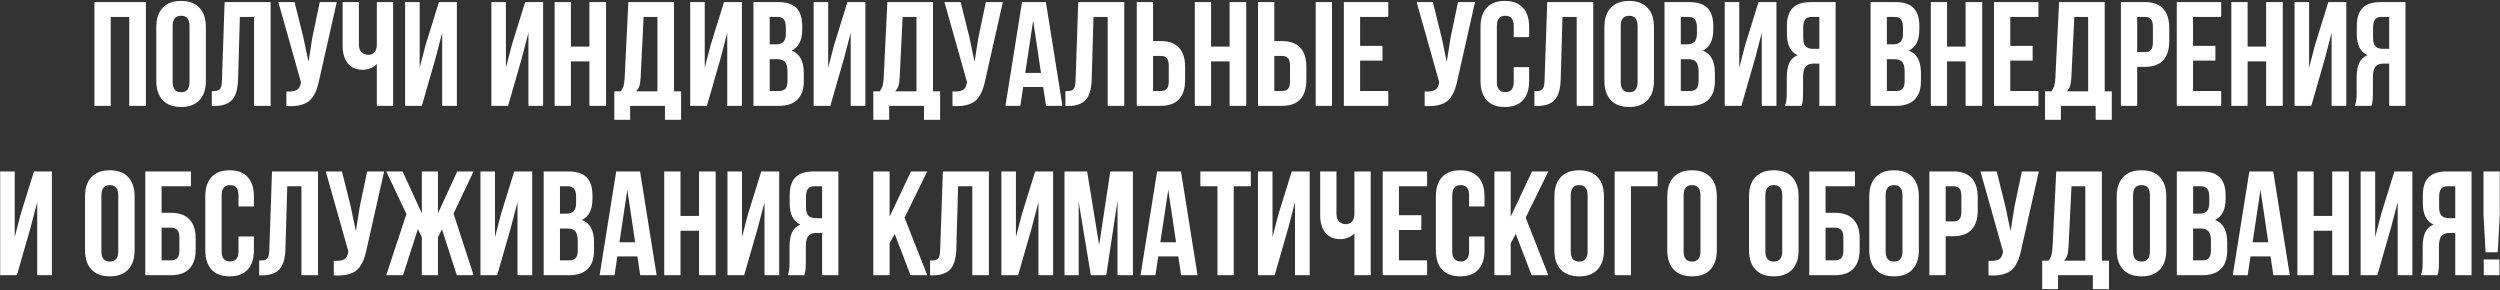 <svg width="1181" height="137" viewBox="0 0 1181 137" fill="none" xmlns="http://www.w3.org/2000/svg">
<rect x="0" y="0" width="1181" height="137" fill="#333333" stroke="none"/>
<path d="M44.616 50V0.986H68.918V50H61.057V7.993H52.307V50H44.616ZM73.84 38.242V12.744C73.84 8.825 74.854 5.794 76.882 3.652C78.91 1.51 81.804 0.439 85.564 0.439C89.323 0.439 92.206 1.51 94.211 3.652C96.239 5.794 97.253 8.825 97.253 12.744V38.242C97.253 42.161 96.239 45.192 94.211 47.334C92.206 49.476 89.323 50.547 85.564 50.547C81.804 50.547 78.91 49.476 76.882 47.334C74.854 45.192 73.84 42.161 73.84 38.242ZM81.564 38.721C81.564 41.956 82.897 43.574 85.564 43.574C88.207 43.574 89.528 41.956 89.528 38.721V12.266C89.528 9.053 88.207 7.446 85.564 7.446C82.897 7.446 81.564 9.053 81.564 12.266V38.721ZM100.056 50.068V43.062C101.013 43.062 101.753 43.016 102.277 42.925C102.801 42.834 103.269 42.617 103.679 42.275C104.089 41.911 104.374 41.398 104.533 40.737C104.693 40.077 104.795 39.176 104.841 38.037L106.105 0.986H127.844V50H120.017V7.993H113.317L112.463 37.627C112.326 42.093 111.381 45.283 109.626 47.197C107.894 49.111 105.103 50.068 101.252 50.068H100.056ZM131.501 0.986H139.157L143.327 17.734L145.72 29.219L147.531 17.803L151.052 0.986H159.084L150.847 37.524C150.459 39.393 150.026 40.988 149.548 42.31C149.069 43.608 148.443 44.816 147.668 45.933C146.893 47.026 145.959 47.881 144.865 48.496C143.771 49.111 142.427 49.567 140.832 49.863C139.26 50.137 137.414 50.205 135.295 50.068V43.198C137.391 43.335 138.975 43.13 140.046 42.583C141.117 42.036 141.8 40.92 142.097 39.233L142.165 38.789L131.501 0.986ZM161.853 21.733V0.986H169.543V21.084C169.543 22.656 169.965 23.852 170.808 24.673C171.651 25.493 172.722 25.903 174.021 25.903C175.274 25.903 176.254 25.47 176.96 24.605C177.666 23.739 178.02 22.497 178.02 20.879V0.986H185.71V50H178.02V30.244C177.222 31.11 176.197 31.782 174.943 32.261C173.713 32.739 172.539 32.978 171.423 32.978C168.347 32.978 165.977 31.965 164.313 29.936C162.673 27.909 161.853 25.174 161.853 21.733ZM191.384 50V0.986H198.254V32.022L201.057 21.221L207.346 0.986H215.822V50H208.884V15.479L205.739 27.544L199.279 50H191.384ZM232.126 50V0.986H238.996V32.022L241.799 21.221L248.088 0.986H256.564V50H249.626V15.479L246.481 27.544L240.021 50H232.126ZM261.999 50V0.986H269.689V22.007H278.439V0.986H286.301V50H278.439V29.014H269.689V50H261.999ZM290.197 56.597V43.13H293.205C293.843 42.332 294.299 41.455 294.572 40.498C294.846 39.518 295.017 38.276 295.085 36.773L296.828 0.986H318.396V43.13H321.745V56.597H314.123V50H297.683V56.597H290.197ZM300.485 43.13H310.568V7.993H304.04L302.639 36.636C302.548 38.436 302.331 39.815 301.989 40.772C301.647 41.706 301.146 42.492 300.485 43.13ZM326.052 50V0.986H332.922V32.022L335.725 21.221L342.014 0.986H350.49V50H343.552V15.479L340.407 27.544L333.947 50H326.052ZM355.925 50V0.986H367.546C371.488 0.986 374.37 1.909 376.193 3.755C378.039 5.601 378.962 8.438 378.962 12.266V14.009C378.962 19.022 377.299 22.314 373.972 23.887C377.8 25.368 379.714 28.866 379.714 34.38V38.379C379.714 42.161 378.723 45.044 376.74 47.026C374.758 49.009 371.853 50 368.024 50H355.925ZM363.615 42.993H368.024C369.369 42.993 370.371 42.629 371.032 41.899C371.693 41.17 372.023 39.928 372.023 38.174V33.901C372.023 31.668 371.636 30.119 370.861 29.253C370.109 28.387 368.845 27.954 367.067 27.954H363.615V42.993ZM363.615 20.947H366.623C368.15 20.947 369.3 20.56 370.075 19.785C370.85 18.988 371.237 17.655 371.237 15.786V13.052C371.237 11.297 370.93 10.021 370.314 9.224C369.699 8.403 368.708 7.993 367.341 7.993H363.615V20.947ZM384.362 50V0.986H391.232V32.022L394.035 21.221L400.324 0.986H408.801V50H401.862V15.479L398.718 27.544L392.258 50H384.362ZM412.561 56.597V43.13H415.568C416.206 42.332 416.662 41.455 416.936 40.498C417.209 39.518 417.38 38.276 417.448 36.773L419.191 0.986H440.759V43.13H444.108V56.597H436.486V50H420.046V56.597H412.561ZM422.849 43.13H432.932V7.993H426.403L425.002 36.636C424.911 38.436 424.694 39.815 424.353 40.772C424.011 41.706 423.509 42.492 422.849 43.13ZM446.159 0.986H453.815L457.985 17.734L460.378 29.219L462.189 17.803L465.71 0.986H473.742L465.505 37.524C465.118 39.393 464.685 40.988 464.206 42.31C463.728 43.608 463.101 44.816 462.326 45.933C461.551 47.026 460.617 47.881 459.523 48.496C458.43 49.111 457.085 49.567 455.49 49.863C453.918 50.137 452.072 50.205 449.953 50.068V43.198C452.049 43.335 453.633 43.13 454.704 42.583C455.775 42.036 456.459 40.92 456.755 39.233L456.823 38.789L446.159 0.986ZM474.973 50L482.8 0.986H494.079L501.906 50H494.147L492.814 41.113H483.347L482.014 50H474.973ZM484.338 34.448H491.755L488.063 9.668L484.338 34.448ZM503.308 50.068V43.062C504.265 43.062 505.005 43.016 505.529 42.925C506.053 42.834 506.521 42.617 506.931 42.275C507.341 41.911 507.626 41.398 507.785 40.737C507.945 40.077 508.047 39.176 508.093 38.037L509.357 0.986H531.096V50H523.269V7.993H516.569L515.715 37.627C515.578 42.093 514.632 45.283 512.878 47.197C511.146 49.111 508.355 50.068 504.504 50.068H503.308ZM537.009 50V0.986H544.699V19.409H548.356C552.162 19.409 555.021 20.446 556.936 22.52C558.872 24.57 559.841 27.567 559.841 31.509V37.9C559.841 41.842 558.872 44.85 556.936 46.924C555.021 48.975 552.162 50 548.356 50H537.009ZM544.699 42.993H548.356C549.632 42.993 550.578 42.651 551.193 41.968C551.809 41.261 552.116 40.065 552.116 38.379V31.03C552.116 29.344 551.809 28.159 551.193 27.476C550.578 26.769 549.632 26.416 548.356 26.416H544.699V42.993ZM564.421 50V0.986H572.111V22.007H580.861V0.986H588.723V50H580.861V29.014H572.111V50H564.421ZM594.294 50V0.986H601.984V19.409H605.642C609.447 19.409 612.307 20.446 614.221 22.52C616.158 24.57 617.126 27.567 617.126 31.509V37.9C617.126 41.842 616.158 44.85 614.221 46.924C612.307 48.975 609.447 50 605.642 50H594.294ZM601.984 42.993H605.642C606.918 42.993 607.863 42.651 608.479 41.968C609.094 41.261 609.401 40.065 609.401 38.379V31.03C609.401 29.344 609.094 28.159 608.479 27.476C607.863 26.769 606.918 26.416 605.642 26.416H601.984V42.993ZM621.535 50V0.986H629.226V50H621.535ZM634.831 50V0.986H655.817V7.993H642.521V21.665H653.083V28.638H642.521V42.993H655.817V50H634.831ZM669.216 0.986H676.872L681.042 17.734L683.435 29.219L685.246 17.803L688.767 0.986H696.799L688.562 37.524C688.174 39.393 687.741 40.988 687.263 42.31C686.784 43.608 686.158 44.816 685.383 45.933C684.608 47.026 683.674 47.881 682.58 48.496C681.486 49.111 680.142 49.567 678.547 49.863C676.975 50.137 675.129 50.205 673.01 50.068V43.198C675.106 43.335 676.69 43.13 677.761 42.583C678.832 42.036 679.515 40.92 679.812 39.233L679.88 38.789L669.216 0.986ZM699.396 38.242V12.744C699.396 8.802 700.376 5.771 702.336 3.652C704.296 1.51 707.144 0.439 710.881 0.439C714.618 0.439 717.466 1.51 719.426 3.652C721.385 5.771 722.365 8.802 722.365 12.744V17.529H715.085V12.266C715.085 9.053 713.763 7.446 711.12 7.446C708.454 7.446 707.121 9.053 707.121 12.266V38.721C707.121 41.911 708.454 43.506 711.12 43.506C713.763 43.506 715.085 41.911 715.085 38.721V31.714H722.365V38.242C722.365 42.184 721.385 45.226 719.426 47.368C717.466 49.487 714.618 50.547 710.881 50.547C707.144 50.547 704.296 49.487 702.336 47.368C700.376 45.226 699.396 42.184 699.396 38.242ZM724.86 50.068V43.062C725.817 43.062 726.558 43.016 727.082 42.925C727.606 42.834 728.073 42.617 728.483 42.275C728.894 41.911 729.178 41.398 729.338 40.737C729.497 40.077 729.6 39.176 729.646 38.037L730.91 0.986H752.648V50H744.821V7.993H738.122L737.268 37.627C737.131 42.093 736.185 45.283 734.431 47.197C732.699 49.111 729.908 50.068 726.057 50.068H724.86ZM757.912 38.242V12.744C757.912 8.825 758.926 5.794 760.954 3.652C762.982 1.51 765.876 0.439 769.636 0.439C773.396 0.439 776.278 1.51 778.283 3.652C780.311 5.794 781.325 8.825 781.325 12.744V38.242C781.325 42.161 780.311 45.192 778.283 47.334C776.278 49.476 773.396 50.547 769.636 50.547C765.876 50.547 762.982 49.476 760.954 47.334C758.926 45.192 757.912 42.161 757.912 38.242ZM765.637 38.721C765.637 41.956 766.97 43.574 769.636 43.574C772.279 43.574 773.601 41.956 773.601 38.721V12.266C773.601 9.053 772.279 7.446 769.636 7.446C766.97 7.446 765.637 9.053 765.637 12.266V38.721ZM786.315 50V0.986H797.937C801.879 0.986 804.761 1.909 806.584 3.755C808.43 5.601 809.353 8.438 809.353 12.266V14.009C809.353 19.022 807.689 22.314 804.362 23.887C808.19 25.368 810.104 28.866 810.104 34.38V38.379C810.104 42.161 809.113 45.044 807.131 47.026C805.148 49.009 802.243 50 798.415 50H786.315ZM794.006 42.993H798.415C799.759 42.993 800.762 42.629 801.423 41.899C802.084 41.17 802.414 39.928 802.414 38.174V33.901C802.414 31.668 802.027 30.119 801.252 29.253C800.5 28.387 799.235 27.954 797.458 27.954H794.006V42.993ZM794.006 20.947H797.014C798.54 20.947 799.691 20.56 800.466 19.785C801.241 18.988 801.628 17.655 801.628 15.786V13.052C801.628 11.297 801.32 10.021 800.705 9.224C800.09 8.403 799.099 7.993 797.731 7.993H794.006V20.947ZM814.753 50V0.986H821.623V32.022L824.426 21.221L830.715 0.986H839.191V50H832.253V15.479L829.108 27.544L822.648 50H814.753ZM843.225 50C843.794 48.678 844.079 46.696 844.079 44.053V36.499C844.079 33.787 844.466 31.566 845.241 29.834C846.016 28.102 847.326 26.849 849.172 26.074C845.822 24.502 844.147 21.186 844.147 16.128V12.266C844.147 8.438 845.059 5.601 846.882 3.755C848.705 1.909 851.587 0.986 855.529 0.986H867.15V50H859.46V30.039H856.794C855.039 30.039 853.763 30.518 852.966 31.475C852.168 32.432 851.77 34.038 851.77 36.294V43.984C851.77 45.238 851.724 46.274 851.633 47.095C851.564 47.892 851.496 48.439 851.428 48.735C851.359 49.009 851.234 49.43 851.052 50H843.225ZM851.838 17.871C851.838 19.762 852.225 21.107 853 21.904C853.775 22.679 854.925 23.066 856.452 23.066H859.46V7.993H855.769C854.401 7.993 853.399 8.403 852.761 9.224C852.146 10.021 851.838 11.297 851.838 13.052V17.871ZM883.659 50V0.986H895.28C899.222 0.986 902.105 1.909 903.928 3.755C905.773 5.601 906.696 8.438 906.696 12.266V14.009C906.696 19.022 905.033 22.314 901.706 23.887C905.534 25.368 907.448 28.866 907.448 34.38V38.379C907.448 42.161 906.457 45.044 904.475 47.026C902.492 49.009 899.587 50 895.759 50H883.659ZM891.35 42.993H895.759C897.103 42.993 898.106 42.629 898.767 41.899C899.427 41.17 899.758 39.928 899.758 38.174V33.901C899.758 31.668 899.37 30.119 898.596 29.253C897.844 28.387 896.579 27.954 894.802 27.954H891.35V42.993ZM891.35 20.947H894.357C895.884 20.947 897.035 20.56 897.81 19.785C898.584 18.988 898.972 17.655 898.972 15.786V13.052C898.972 11.297 898.664 10.021 898.049 9.224C897.434 8.403 896.442 7.993 895.075 7.993H891.35V20.947ZM912.097 50V0.986H919.787V22.007H928.537V0.986H936.398V50H928.537V29.014H919.787V50H912.097ZM941.97 50V0.986H962.956V7.993H949.66V21.665H960.222V28.638H949.66V42.993H962.956V50H941.97ZM966.066 56.597V43.13H969.074C969.712 42.332 970.168 41.455 970.441 40.498C970.715 39.518 970.886 38.276 970.954 36.773L972.697 0.986H994.265V43.13H997.614V56.597H989.992V50H973.552V56.597H966.066ZM976.354 43.13H986.438V7.993H979.909L978.508 36.636C978.417 38.436 978.2 39.815 977.858 40.772C977.517 41.706 977.015 42.492 976.354 43.13ZM1001.92 50V0.986H1013.27C1017.07 0.986 1019.93 2.023 1021.85 4.097C1023.78 6.17 1024.75 9.178 1024.75 13.12V19.477C1024.75 23.42 1023.78 26.427 1021.85 28.501C1019.93 30.552 1017.07 31.577 1013.27 31.577H1009.61V50H1001.92ZM1009.61 24.605H1013.27C1014.54 24.605 1015.49 24.251 1016.11 23.545C1016.72 22.838 1017.03 21.642 1017.03 19.956V12.607C1017.03 10.921 1016.72 9.736 1016.11 9.053C1015.49 8.346 1014.54 7.993 1013.27 7.993H1009.61V24.605ZM1028.31 50V0.986H1049.29V7.993H1036V21.665H1046.56V28.638H1036V42.993H1049.29V50H1028.31ZM1054.08 50V0.986H1061.77V22.007H1070.52V0.986H1078.38V50H1070.52V29.014H1061.77V50H1054.08ZM1083.95 50V0.986H1090.82V32.022L1093.62 21.221L1099.91 0.986H1108.39V50H1101.45V15.479L1098.31 27.544L1091.85 50H1083.95ZM1112.42 50C1112.99 48.678 1113.28 46.696 1113.28 44.053V36.499C1113.28 33.787 1113.67 31.566 1114.44 29.834C1115.22 28.102 1116.53 26.849 1118.37 26.074C1115.02 24.502 1113.35 21.186 1113.35 16.128V12.266C1113.35 8.438 1114.26 5.601 1116.08 3.755C1117.9 1.909 1120.79 0.986 1124.73 0.986H1136.35V50H1128.66V30.039H1125.99C1124.24 30.039 1122.96 30.518 1122.17 31.475C1121.37 32.432 1120.97 34.038 1120.97 36.294V43.984C1120.97 45.238 1120.92 46.274 1120.83 47.095C1120.76 47.892 1120.7 48.439 1120.63 48.735C1120.56 49.009 1120.43 49.43 1120.25 50H1112.42ZM1121.04 17.871C1121.04 19.762 1121.42 21.107 1122.2 21.904C1122.97 22.679 1124.12 23.066 1125.65 23.066H1128.66V7.993H1124.97C1123.6 7.993 1122.6 8.403 1121.96 9.224C1121.34 10.021 1121.04 11.297 1121.04 13.052V17.871ZM0.08 130V80.986H6.95V112.021L9.753 101.221L16.042 80.986H24.519V130H17.58V95.478L14.435 107.544L7.976 130H0.08ZM40.173 118.242V92.744C40.173 88.825 41.187 85.794 43.215 83.652C45.243 81.51 48.137 80.439 51.897 80.439C55.656 80.439 58.539 81.51 60.544 83.652C62.572 85.794 63.586 88.825 63.586 92.744V118.242C63.586 122.161 62.572 125.192 60.544 127.334C58.539 129.476 55.656 130.547 51.897 130.547C48.137 130.547 45.243 129.476 43.215 127.334C41.187 125.192 40.173 122.161 40.173 118.242ZM47.898 118.721C47.898 121.956 49.23 123.574 51.897 123.574C54.54 123.574 55.861 121.956 55.861 118.721V92.266C55.861 89.053 54.54 87.446 51.897 87.446C49.23 87.446 47.898 89.053 47.898 92.266V118.721ZM68.644 130V80.986H90.212V87.993H76.335V100.537H80.812C84.641 100.537 87.534 101.574 89.494 103.647C91.454 105.698 92.434 108.695 92.434 112.637V117.9C92.434 121.842 91.454 124.85 89.494 126.924C87.534 128.975 84.641 130 80.812 130H68.644ZM76.335 122.993H80.812C82.111 122.993 83.091 122.64 83.752 121.934C84.413 121.227 84.743 120.042 84.743 118.379V112.158C84.743 110.495 84.413 109.31 83.752 108.604C83.091 107.897 82.111 107.544 80.812 107.544H76.335V122.993ZM96.98 118.242V92.744C96.98 88.802 97.959 85.772 99.919 83.652C101.879 81.51 104.727 80.439 108.464 80.439C112.201 80.439 115.049 81.51 117.009 83.652C118.968 85.772 119.948 88.802 119.948 92.744V97.529H112.668V92.266C112.668 89.053 111.346 87.446 108.703 87.446C106.037 87.446 104.704 89.053 104.704 92.266V118.721C104.704 121.911 106.037 123.506 108.703 123.506C111.346 123.506 112.668 121.911 112.668 118.721V111.714H119.948V118.242C119.948 122.184 118.968 125.226 117.009 127.368C115.049 129.487 112.201 130.547 108.464 130.547C104.727 130.547 101.879 129.487 99.919 127.368C97.959 125.226 96.98 122.184 96.98 118.242ZM122.443 130.068V123.062C123.4 123.062 124.141 123.016 124.665 122.925C125.189 122.834 125.656 122.617 126.066 122.275C126.477 121.911 126.761 121.398 126.921 120.737C127.08 120.076 127.183 119.176 127.229 118.037L128.493 80.986H150.231V130H142.404V87.993H135.705L134.851 117.627C134.714 122.093 133.768 125.283 132.014 127.197C130.282 129.111 127.491 130.068 123.64 130.068H122.443ZM153.889 80.986H161.545L165.715 97.734L168.107 109.219L169.919 97.803L173.439 80.986H181.472L173.234 117.524C172.847 119.393 172.414 120.988 171.936 122.31C171.457 123.608 170.83 124.816 170.056 125.933C169.281 127.026 168.347 127.881 167.253 128.496C166.159 129.111 164.815 129.567 163.22 129.863C161.647 130.137 159.802 130.205 157.683 130.068V123.198C159.779 123.335 161.363 123.13 162.434 122.583C163.505 122.036 164.188 120.92 164.484 119.233L164.553 118.789L153.889 80.986ZM182.463 130L191.999 101.084L182.463 80.986H190.188L199.279 100.811V80.986H206.901V100.811L215.993 80.986H223.718L214.25 100.879L223.718 130H215.788L208.781 108.296L206.901 112.021V130H199.279V112.021L197.399 108.228L190.393 130H182.463ZM226.965 130V80.986H233.835V112.021L236.638 101.221L242.927 80.986H251.403V130H244.465V95.478L241.32 107.544L234.86 130H226.965ZM256.838 130V80.986H268.459C272.401 80.986 275.284 81.909 277.106 83.755C278.952 85.601 279.875 88.438 279.875 92.266V94.009C279.875 99.022 278.212 102.314 274.885 103.887C278.713 105.368 280.627 108.866 280.627 114.38V118.379C280.627 122.161 279.636 125.044 277.653 127.026C275.671 129.009 272.766 130 268.938 130H256.838ZM264.528 122.993H268.938C270.282 122.993 271.285 122.629 271.945 121.899C272.606 121.17 272.937 119.928 272.937 118.174V113.901C272.937 111.668 272.549 110.119 271.774 109.253C271.022 108.387 269.758 107.954 267.98 107.954H264.528V122.993ZM264.528 100.947H267.536C269.063 100.947 270.214 100.56 270.988 99.785C271.763 98.988 272.15 97.655 272.15 95.786V93.052C272.15 91.297 271.843 90.021 271.228 89.224C270.612 88.403 269.621 87.993 268.254 87.993H264.528V100.947ZM283.259 130L291.086 80.986H302.365L310.192 130H302.434L301.101 121.113H291.633L290.3 130H283.259ZM292.624 114.448H300.041L296.35 89.668L292.624 114.448ZM313.781 130V80.986H321.472V102.007H330.222V80.986H338.083V130H330.222V109.014H321.472V130H313.781ZM343.654 130V80.986H350.524V112.021L353.327 101.221L359.616 80.986H368.093V130H361.154V95.478L358.01 107.544L351.55 130H343.654ZM372.126 130C372.696 128.678 372.98 126.696 372.98 124.053V116.499C372.98 113.787 373.368 111.566 374.143 109.834C374.917 108.102 376.228 106.849 378.073 106.074C374.724 104.502 373.049 101.187 373.049 96.128V92.266C373.049 88.438 373.96 85.601 375.783 83.755C377.606 81.909 380.489 80.986 384.431 80.986H396.052V130H388.361V110.039H385.695C383.941 110.039 382.665 110.518 381.867 111.475C381.07 112.432 380.671 114.038 380.671 116.294V123.984C380.671 125.238 380.625 126.274 380.534 127.095C380.466 127.892 380.397 128.439 380.329 128.735C380.261 129.009 380.135 129.43 379.953 130H372.126ZM380.739 97.871C380.739 99.762 381.127 101.107 381.901 101.904C382.676 102.679 383.827 103.066 385.354 103.066H388.361V87.993H384.67C383.303 87.993 382.3 88.403 381.662 89.224C381.047 90.021 380.739 91.297 380.739 93.052V97.871ZM412.561 130V80.986H420.251V102.349L430.334 80.986H438.024L427.326 102.827L438.024 130H430.129L422.644 110.483L420.251 114.961V130H412.561ZM439.357 130.068V123.062C440.314 123.062 441.055 123.016 441.579 122.925C442.103 122.834 442.57 122.617 442.98 122.275C443.391 121.911 443.675 121.398 443.835 120.737C443.994 120.076 444.097 119.176 444.143 118.037L445.407 80.986H467.146V130H459.318V87.993H452.619L451.765 117.627C451.628 122.093 450.682 125.283 448.928 127.197C447.196 129.111 444.405 130.068 440.554 130.068H439.357ZM473.059 130V80.986H479.929V112.021L482.731 101.221L489.021 80.986H497.497V130H490.559V95.478L487.414 107.544L480.954 130H473.059ZM502.863 130V80.986H513.562L519.235 115.781L524.499 80.986H535.197V130H527.917V94.863L522.585 130H515.305L509.562 95.342V130H502.863ZM538.786 130L546.613 80.986H557.893L565.72 130H557.961L556.628 121.113H547.16L545.827 130H538.786ZM548.151 114.448H555.568L551.877 89.668L548.151 114.448ZM567.053 87.993V80.986H590.876V87.993H582.81V130H575.119V87.993H567.053ZM594.26 130V80.986H601.13V112.021L603.933 101.221L610.222 80.986H618.698V130H611.76V95.478L608.615 107.544L602.155 130H594.26ZM623.654 101.733V80.986H631.345V101.084C631.345 102.656 631.766 103.853 632.609 104.673C633.452 105.493 634.523 105.903 635.822 105.903C637.076 105.903 638.055 105.47 638.762 104.604C639.468 103.739 639.821 102.497 639.821 100.879V80.986H647.512V130H639.821V110.244C639.024 111.11 637.998 111.782 636.745 112.261C635.515 112.739 634.341 112.979 633.225 112.979C630.148 112.979 627.779 111.965 626.115 109.937C624.475 107.909 623.654 105.174 623.654 101.733ZM653.186 130V80.986H674.172V87.993H660.876V101.665H671.438V108.638H660.876V122.993H674.172V130H653.186ZM678.308 118.242V92.744C678.308 88.802 679.287 85.772 681.247 83.652C683.207 81.51 686.055 80.439 689.792 80.439C693.529 80.439 696.377 81.51 698.337 83.652C700.297 85.772 701.276 88.802 701.276 92.744V97.529H693.996V92.266C693.996 89.053 692.674 87.446 690.031 87.446C687.365 87.446 686.032 89.053 686.032 92.266V118.721C686.032 121.911 687.365 123.506 690.031 123.506C692.674 123.506 693.996 121.911 693.996 118.721V111.714H701.276V118.242C701.276 122.184 700.297 125.226 698.337 127.368C696.377 129.487 693.529 130.547 689.792 130.547C686.055 130.547 683.207 129.487 681.247 127.368C679.287 125.226 678.308 122.184 678.308 118.242ZM705.959 130V80.986H713.649V102.349L723.732 80.986H731.423L720.725 102.827L731.423 130H723.527L716.042 110.483L713.649 114.961V130H705.959ZM734.294 118.242V92.744C734.294 88.825 735.308 85.794 737.336 83.652C739.364 81.51 742.258 80.439 746.018 80.439C749.777 80.439 752.66 81.51 754.665 83.652C756.693 85.794 757.707 88.825 757.707 92.744V118.242C757.707 122.161 756.693 125.192 754.665 127.334C752.66 129.476 749.777 130.547 746.018 130.547C742.258 130.547 739.364 129.476 737.336 127.334C735.308 125.192 734.294 122.161 734.294 118.242ZM742.019 118.721C742.019 121.956 743.352 123.574 746.018 123.574C748.661 123.574 749.982 121.956 749.982 118.721V92.266C749.982 89.053 748.661 87.446 746.018 87.446C743.352 87.446 742.019 89.053 742.019 92.266V118.721ZM762.766 130V80.986H783.068V87.993H770.456V130H762.766ZM787.614 118.242V92.744C787.614 88.825 788.628 85.794 790.656 83.652C792.684 81.51 795.578 80.439 799.338 80.439C803.098 80.439 805.98 81.51 807.985 83.652C810.013 85.794 811.027 88.825 811.027 92.744V118.242C811.027 122.161 810.013 125.192 807.985 127.334C805.98 129.476 803.098 130.547 799.338 130.547C795.578 130.547 792.684 129.476 790.656 127.334C788.628 125.192 787.614 122.161 787.614 118.242ZM795.339 118.721C795.339 121.956 796.672 123.574 799.338 123.574C801.981 123.574 803.303 121.956 803.303 118.721V92.266C803.303 89.053 801.981 87.446 799.338 87.446C796.672 87.446 795.339 89.053 795.339 92.266V118.721ZM826.237 118.242V92.744C826.237 88.825 827.251 85.794 829.279 83.652C831.307 81.51 834.201 80.439 837.961 80.439C841.721 80.439 844.603 81.51 846.608 83.652C848.636 85.794 849.65 88.825 849.65 92.744V118.242C849.65 122.161 848.636 125.192 846.608 127.334C844.603 129.476 841.721 130.547 837.961 130.547C834.201 130.547 831.307 129.476 829.279 127.334C827.251 125.192 826.237 122.161 826.237 118.242ZM833.962 118.721C833.962 121.956 835.295 123.574 837.961 123.574C840.604 123.574 841.926 121.956 841.926 118.721V92.266C841.926 89.053 840.604 87.446 837.961 87.446C835.295 87.446 833.962 89.053 833.962 92.266V118.721ZM854.709 130V80.986H876.276V87.993H862.399V100.537H866.877C870.705 100.537 873.599 101.574 875.559 103.647C877.518 105.698 878.498 108.695 878.498 112.637V117.9C878.498 121.842 877.518 124.85 875.559 126.924C873.599 128.975 870.705 130 866.877 130H854.709ZM862.399 122.993H866.877C868.176 122.993 869.156 122.64 869.816 121.934C870.477 121.227 870.808 120.042 870.808 118.379V112.158C870.808 110.495 870.477 109.31 869.816 108.604C869.156 107.897 868.176 107.544 866.877 107.544H862.399V122.993ZM883.044 118.242V92.744C883.044 88.825 884.058 85.794 886.086 83.652C888.114 81.51 891.008 80.439 894.768 80.439C898.527 80.439 901.41 81.51 903.415 83.652C905.443 85.794 906.457 88.825 906.457 92.744V118.242C906.457 122.161 905.443 125.192 903.415 127.334C901.41 129.476 898.527 130.547 894.768 130.547C891.008 130.547 888.114 129.476 886.086 127.334C884.058 125.192 883.044 122.161 883.044 118.242ZM890.769 118.721C890.769 121.956 892.102 123.574 894.768 123.574C897.411 123.574 898.732 121.956 898.732 118.721V92.266C898.732 89.053 897.411 87.446 894.768 87.446C892.102 87.446 890.769 89.053 890.769 92.266V118.721ZM911.447 130V80.986H922.795C926.6 80.986 929.46 82.023 931.374 84.097C933.311 86.17 934.279 89.178 934.279 93.12V99.478C934.279 103.42 933.311 106.427 931.374 108.501C929.46 110.552 926.6 111.577 922.795 111.577H919.138V130H911.447ZM919.138 104.604H922.795C924.071 104.604 925.017 104.251 925.632 103.545C926.247 102.839 926.555 101.642 926.555 99.956V92.607C926.555 90.921 926.247 89.736 925.632 89.053C925.017 88.346 924.071 87.993 922.795 87.993H919.138V104.604ZM935.578 80.986H943.234L947.404 97.734L949.797 109.219L951.608 97.803L955.129 80.986H963.161L954.924 117.524C954.536 119.393 954.104 120.988 953.625 122.31C953.146 123.608 952.52 124.816 951.745 125.933C950.97 127.026 950.036 127.881 948.942 128.496C947.849 129.111 946.504 129.567 944.909 129.863C943.337 130.137 941.491 130.205 939.372 130.068V123.198C941.468 123.335 943.052 123.13 944.123 122.583C945.194 122.036 945.878 120.92 946.174 119.233L946.242 118.789L935.578 80.986ZM964.733 136.597V123.13H967.741C968.379 122.332 968.835 121.455 969.108 120.498C969.382 119.518 969.553 118.276 969.621 116.772L971.364 80.986H992.932V123.13H996.281V136.597H988.659V130H972.219V136.597H964.733ZM975.021 123.13H985.104V87.993H978.576L977.175 116.636C977.084 118.436 976.867 119.814 976.525 120.771C976.184 121.706 975.682 122.492 975.021 123.13ZM999.938 118.242V92.744C999.938 88.825 1000.95 85.794 1002.98 83.652C1005.01 81.51 1007.9 80.439 1011.66 80.439C1015.42 80.439 1018.3 81.51 1020.31 83.652C1022.34 85.794 1023.35 88.825 1023.35 92.744V118.242C1023.35 122.161 1022.34 125.192 1020.31 127.334C1018.3 129.476 1015.42 130.547 1011.66 130.547C1007.9 130.547 1005.01 129.476 1002.98 127.334C1000.95 125.192 999.938 122.161 999.938 118.242ZM1007.66 118.721C1007.66 121.956 1009 123.574 1011.66 123.574C1014.31 123.574 1015.63 121.956 1015.63 118.721V92.266C1015.63 89.053 1014.31 87.446 1011.66 87.446C1009 87.446 1007.66 89.053 1007.66 92.266V118.721ZM1028.34 130V80.986H1039.96C1043.9 80.986 1046.79 81.909 1048.61 83.755C1050.46 85.601 1051.38 88.438 1051.38 92.266V94.009C1051.38 99.022 1049.72 102.314 1046.39 103.887C1050.22 105.368 1052.13 108.866 1052.13 114.38V118.379C1052.13 122.161 1051.14 125.044 1049.16 127.026C1047.17 129.009 1044.27 130 1040.44 130H1028.34ZM1036.03 122.993H1040.44C1041.79 122.993 1042.79 122.629 1043.45 121.899C1044.11 121.17 1044.44 119.928 1044.44 118.174V113.901C1044.44 111.668 1044.05 110.119 1043.28 109.253C1042.53 108.387 1041.26 107.954 1039.48 107.954H1036.03V122.993ZM1036.03 100.947H1039.04C1040.57 100.947 1041.72 100.56 1042.49 99.785C1043.27 98.988 1043.65 97.655 1043.65 95.786V93.052C1043.65 91.297 1043.35 90.021 1042.73 89.224C1042.12 88.403 1041.12 87.993 1039.76 87.993H1036.03V100.947ZM1054.76 130L1062.59 80.986H1073.87L1081.7 130H1073.94L1072.6 121.113H1063.14L1061.8 130H1054.76ZM1064.13 114.448H1071.54L1067.85 89.668L1064.13 114.448ZM1085.29 130V80.986H1092.98V102.007H1101.73V80.986H1109.59V130H1101.73V109.014H1092.98V130H1085.29ZM1115.16 130V80.986H1122.03V112.021L1124.83 101.221L1131.12 80.986H1139.6V130H1132.66V95.478L1129.51 107.544L1123.05 130H1115.16ZM1143.63 130C1144.2 128.678 1144.48 126.696 1144.48 124.053V116.499C1144.48 113.787 1144.87 111.566 1145.65 109.834C1146.42 108.102 1147.73 106.849 1149.58 106.074C1146.23 104.502 1144.55 101.187 1144.55 96.128V92.266C1144.55 88.438 1145.46 85.601 1147.29 83.755C1149.11 81.909 1151.99 80.986 1155.93 80.986H1167.56V130H1159.87V110.039H1157.2C1155.44 110.039 1154.17 110.518 1153.37 111.475C1152.57 112.432 1152.17 114.038 1152.17 116.294V123.984C1152.17 125.238 1152.13 126.274 1152.04 127.095C1151.97 127.892 1151.9 128.439 1151.83 128.735C1151.76 129.009 1151.64 129.43 1151.46 130H1143.63ZM1152.24 97.871C1152.24 99.762 1152.63 101.107 1153.41 101.904C1154.18 102.679 1155.33 103.066 1156.86 103.066H1159.87V87.993H1156.17C1154.81 87.993 1153.8 88.403 1153.17 89.224C1152.55 90.021 1152.24 91.297 1152.24 93.052V97.871ZM1173.2 101.426V80.986H1180.89V101.426L1179.93 119.165H1174.19L1173.2 101.426ZM1173.33 130V122.583H1180.75V130H1173.33Z" fill="white"/>
</svg>
